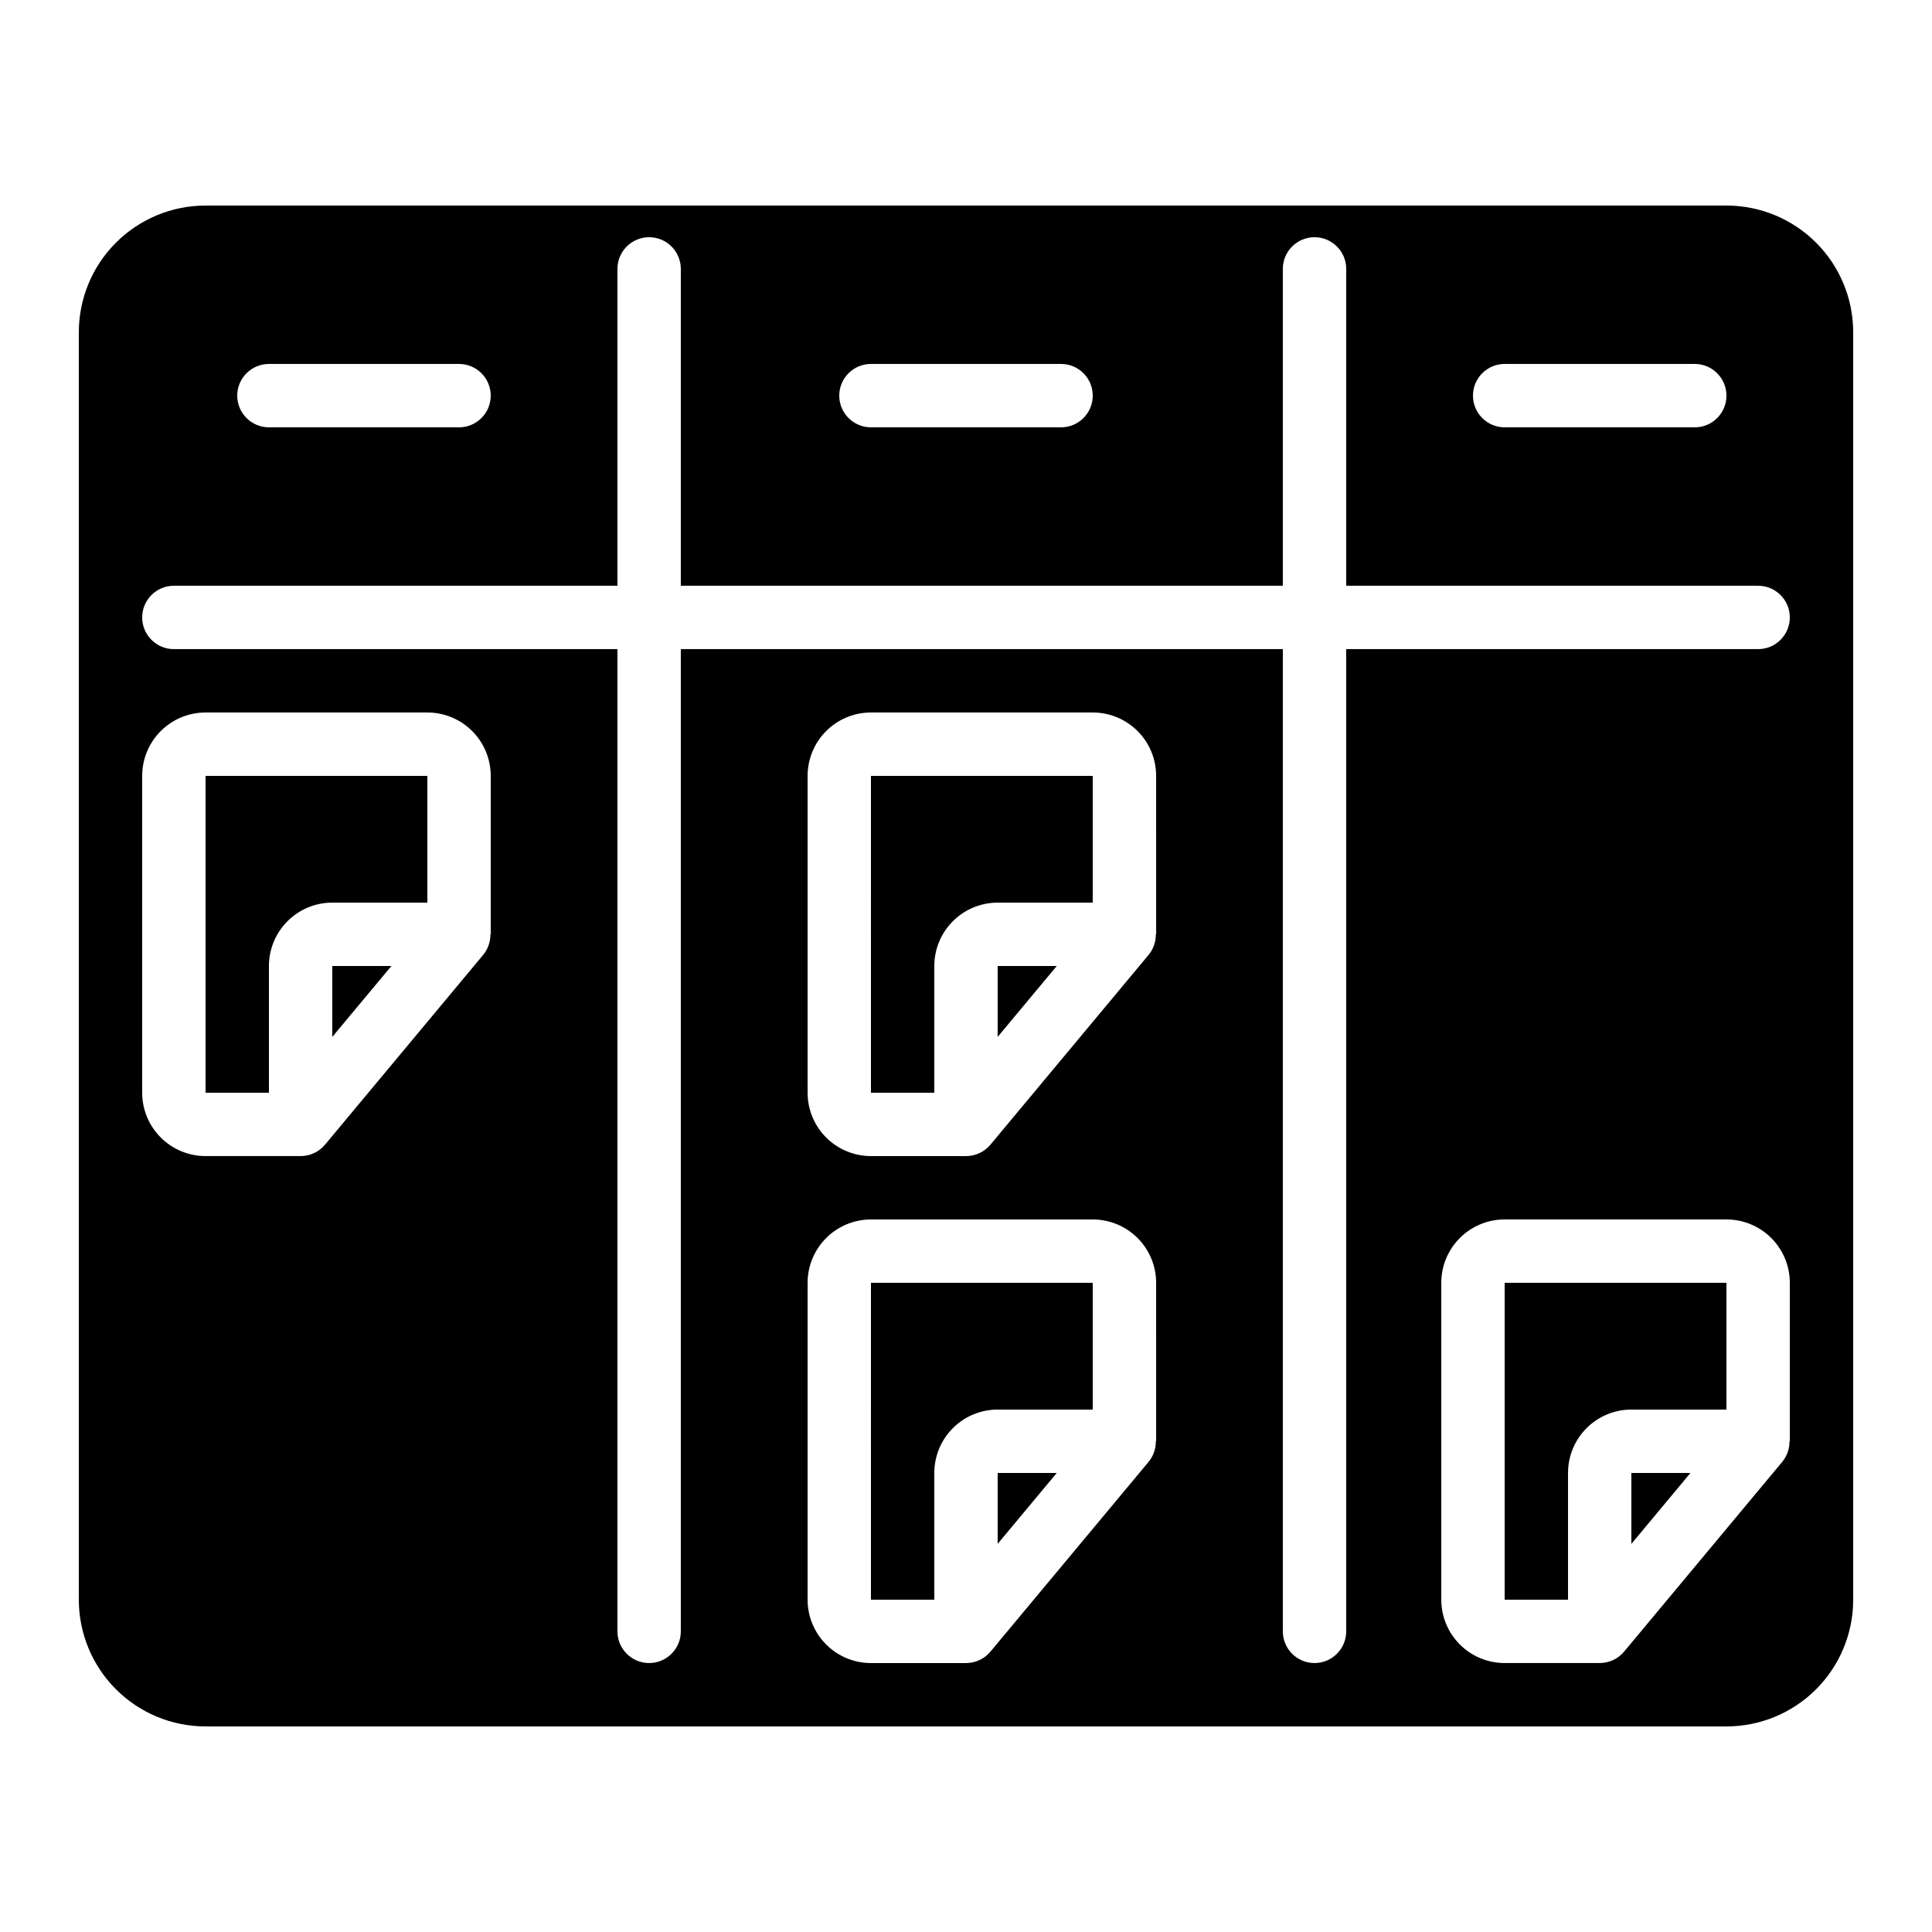 <?xml version="1.0" encoding="UTF-8"?>
<!-- Uploaded to: SVG Repo, www.svgrepo.com, Generator: SVG Repo Mixer Tools -->
<svg fill="#000000" width="800px" height="800px" version="1.1" viewBox="144 144 512 512" xmlns="http://www.w3.org/2000/svg">
 <g>
  <path d="m198.48 601.52h403.05c8.906 0 17.449-3.539 23.75-9.84 6.297-6.297 9.836-14.84 9.836-23.75v-335.87c0-8.91-3.539-17.453-9.836-23.75-6.301-6.301-14.844-9.836-23.75-9.836h-403.05c-8.91 0-17.453 3.535-23.75 9.836-6.301 6.297-9.84 14.84-9.84 23.75v335.87c0 8.91 3.539 17.453 9.84 23.75 6.297 6.301 14.84 9.84 23.75 9.84zm251.91-75.57h-0.082l-0.004-0.004c0.027 1.957-0.629 3.859-1.855 5.383l-41.984 50.383c-1.598 1.914-3.965 3.016-6.457 3.016h-25.191c-4.453 0-8.727-1.77-11.875-4.922-3.148-3.148-4.918-7.418-4.918-11.875v-83.969c0-4.453 1.77-8.723 4.918-11.871 3.148-3.152 7.422-4.922 11.875-4.922h58.777c4.453 0 8.727 1.77 11.875 4.922 3.148 3.148 4.918 7.418 4.918 11.871zm0-134.35h-0.082l-0.004-0.004c0.027 1.957-0.629 3.859-1.855 5.383l-41.984 50.383v-0.004c-1.598 1.914-3.965 3.019-6.457 3.016h-25.191c-4.453 0-8.727-1.77-11.875-4.918-3.148-3.148-4.918-7.422-4.918-11.875v-83.969c0-4.453 1.77-8.727 4.918-11.875 3.148-3.148 7.422-4.918 11.875-4.918h58.777c4.453 0 8.727 1.77 11.875 4.918 3.148 3.148 4.918 7.422 4.918 11.875zm167.93 134.34h-0.086c0.027 1.957-0.629 3.859-1.855 5.383l-41.984 50.383c-1.598 1.914-3.961 3.016-6.457 3.016h-25.188c-4.457 0-8.727-1.77-11.875-4.922-3.152-3.148-4.922-7.418-4.922-11.875v-83.969c0-4.453 1.77-8.723 4.922-11.871 3.148-3.152 7.418-4.922 11.875-4.922h58.777c4.453 0 8.723 1.77 11.875 4.922 3.148 3.148 4.918 7.418 4.918 11.871zm-75.57-285.49h50.383-0.004c4.637 0 8.398 3.762 8.398 8.398s-3.762 8.398-8.398 8.398h-50.379c-4.641 0-8.398-3.762-8.398-8.398s3.758-8.398 8.398-8.398zm-167.94 0h50.383-0.004c4.641 0 8.398 3.762 8.398 8.398s-3.758 8.398-8.398 8.398h-50.379c-4.637 0-8.398-3.762-8.398-8.398s3.762-8.398 8.398-8.398zm-159.54 0h50.383-0.004c4.637 0 8.398 3.762 8.398 8.398s-3.762 8.398-8.398 8.398h-50.379c-4.637 0-8.398-3.762-8.398-8.398s3.762-8.398 8.398-8.398zm-25.191 58.781h117.55v-83.969c0-4.637 3.762-8.398 8.398-8.398s8.395 3.762 8.395 8.398v83.969h159.54v-83.969c0-4.637 3.762-8.398 8.398-8.398s8.398 3.762 8.398 8.398v83.969h109.16c4.637 0 8.398 3.758 8.398 8.395 0 4.637-3.762 8.398-8.398 8.398h-109.16v260.3c0 4.637-3.762 8.398-8.398 8.398s-8.398-3.762-8.398-8.398v-260.3h-159.54v260.3c0 4.637-3.758 8.398-8.395 8.398s-8.398-3.762-8.398-8.398v-260.3h-117.55c-4.637 0-8.398-3.762-8.398-8.398 0-4.637 3.762-8.395 8.398-8.395zm-8.398 50.379c0-4.453 1.77-8.727 4.922-11.875 3.148-3.148 7.418-4.918 11.875-4.918h58.777c4.453 0 8.723 1.77 11.875 4.918 3.148 3.148 4.918 7.422 4.918 11.875v41.984h-0.086c0.027 1.957-0.629 3.859-1.855 5.383l-41.984 50.383v-0.004c-1.598 1.914-3.961 3.019-6.457 3.016h-25.188c-4.457 0-8.727-1.77-11.875-4.918-3.152-3.148-4.922-7.422-4.922-11.875z"/>
  <path d="m542.75 567.93h16.793v-33.586c0-4.453 1.77-8.727 4.918-11.875 3.148-3.148 7.422-4.918 11.875-4.918h25.191v-33.59h-58.777z"/>
  <path d="m232.06 418.79 15.66-18.789h-15.66z"/>
  <path d="m215.27 400c0-4.457 1.77-8.727 4.918-11.875 3.148-3.152 7.422-4.922 11.875-4.922h25.191v-33.586h-58.777v83.969h16.793z"/>
  <path d="m374.81 433.59h16.793v-33.586c0-4.457 1.77-8.727 4.918-11.875 3.148-3.152 7.422-4.922 11.875-4.922h25.191v-33.586h-58.777z"/>
  <path d="m408.39 553.14 15.66-18.793h-15.66z"/>
  <path d="m576.33 553.14 15.66-18.793h-15.66z"/>
  <path d="m408.39 418.79 15.66-18.789h-15.66z"/>
  <path d="m374.81 567.93h16.793v-33.586c0-4.453 1.77-8.727 4.918-11.875 3.148-3.148 7.422-4.918 11.875-4.918h25.191v-33.59h-58.777z"/>
 </g>
</svg>